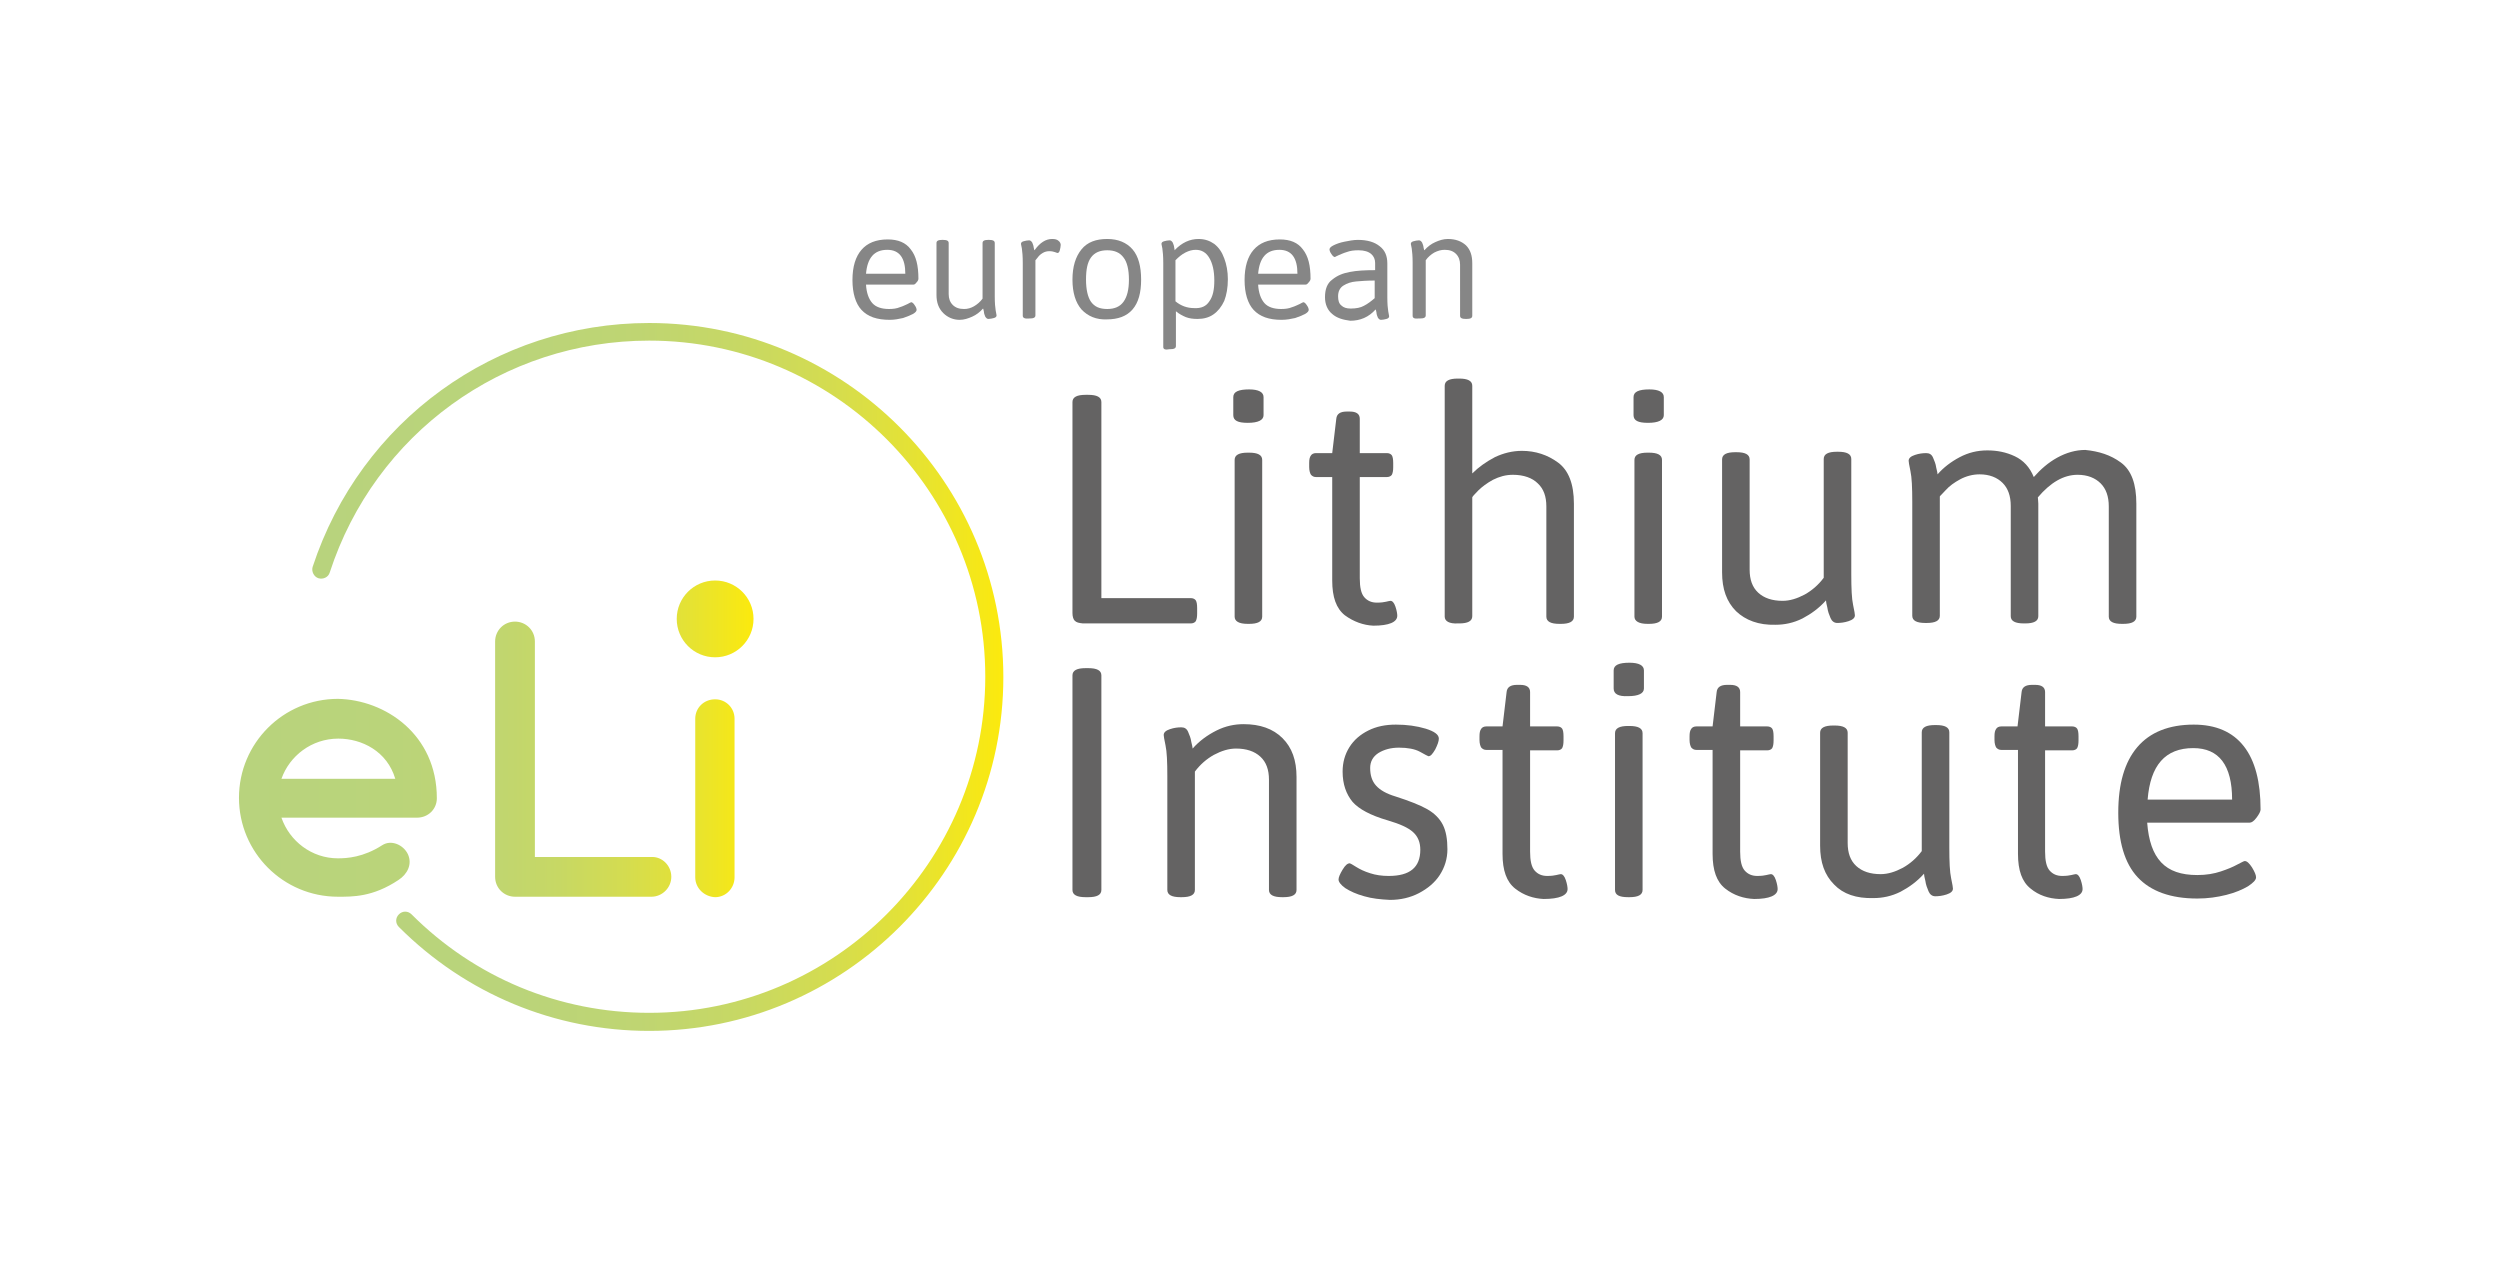 <?xml version="1.0" encoding="utf-8"?>
<!-- Generator: Adobe Illustrator 24.1.0, SVG Export Plug-In . SVG Version: 6.00 Build 0)  -->
<svg version="1.1" id="Ebene_1" xmlns="http://www.w3.org/2000/svg" xmlns:xlink="http://www.w3.org/1999/xlink" x="0px" y="0px"
	 viewBox="0 0 553.4 281.2" style="enable-background:new 0 0 553.4 281.2;" xml:space="preserve">
<style type="text/css">
	.st0{fill:url(#SVGID_1_);}
	.st1{fill:url(#SVGID_2_);}
	.st2{fill:#646363;}
	.st3{fill:#868686;}
</style>
<g>
	<linearGradient id="SVGID_1_" gradientUnits="userSpaceOnUse" x1="69.065" y1="149.824" x2="222.05" y2="149.824">
		<stop  offset="0" style="stop-color:#B8D37D"/>
		<stop  offset="0.295" style="stop-color:#BAD47A"/>
		<stop  offset="0.472" style="stop-color:#BFD572"/>
		<stop  offset="0.619" style="stop-color:#C7D864"/>
		<stop  offset="0.748" style="stop-color:#D4DC50"/>
		<stop  offset="0.866" style="stop-color:#E4E235"/>
		<stop  offset="0.975" style="stop-color:#F7E815"/>
		<stop  offset="1" style="stop-color:#FCEA0D"/>
	</linearGradient>
	<path class="st0" d="M143.7,228.2c-20.9,0-40.6-8.2-55.4-23c-0.8-0.8-0.8-2,0-2.8c0.8-0.8,2-0.8,2.8,0c14,14,32.7,21.8,52.6,21.8
		c41,0,74.4-33.4,74.4-74.4s-33.4-74.4-74.4-74.4C111.4,75.4,83,96,73,126.7c-0.3,1.1-1.5,1.6-2.5,1.3c-1-0.3-1.6-1.5-1.3-2.5
		c10.6-32.3,40.5-54,74.5-54c43.2,0,78.4,35.2,78.4,78.4C222.1,193,186.9,228.2,143.7,228.2z"/>
	<linearGradient id="SVGID_2_" gradientUnits="userSpaceOnUse" x1="52.949" y1="163.561" x2="166.793" y2="163.561">
		<stop  offset="8.401382e-03" style="stop-color:#B8D37D"/>
		<stop  offset="0.301" style="stop-color:#BAD47A"/>
		<stop  offset="0.477" style="stop-color:#BFD572"/>
		<stop  offset="0.622" style="stop-color:#C7D864"/>
		<stop  offset="0.75" style="stop-color:#D4DC50"/>
		<stop  offset="0.868" style="stop-color:#E4E235"/>
		<stop  offset="0.975" style="stop-color:#F7E815"/>
		<stop  offset="1" style="stop-color:#FCEA0D"/>
	</linearGradient>
	<path class="st1" d="M148.6,194.1c0,2.4-2,4.4-4.4,4.4h-30c-0.1,0-0.1,0-0.2,0H114c-2.4,0-4.4-1.9-4.4-4.4V142
		c0-2.4,1.9-4.4,4.4-4.4c2.4,0,4.4,1.9,4.4,4.4v47.7h26C146.6,189.7,148.6,191.6,148.6,194.1z M153.9,194.2v-35.1
		c0-2.4,1.9-4.3,4.4-4.3c2.4,0,4.3,1.9,4.3,4.3v35.1c0,2.4-1.9,4.4-4.3,4.4C155.9,198.5,153.9,196.6,153.9,194.2z M96.7,176.7
		c0,2.4-1.9,4.3-4.4,4.3h-30c1.8,5.2,6.7,9,12.5,9c2,0,5.6-0.2,9.8-2.9c2-1.3,4.7-0.1,5.7,2c1,2.2-0.1,4.4-2.1,5.7
		c-5.7,3.8-10.2,3.7-13.4,3.7c-12.1,0-21.9-9.8-21.9-21.9c0-12.1,9.8-21.9,21.9-21.9C85.3,154.9,96.7,162.6,96.7,176.7z M62.3,172.4
		h25.2c-1.8-6.1-7.4-8.9-12.6-8.9C69,163.5,64.1,167.3,62.3,172.4z M158.3,128.5c-4.7,0-8.5,3.8-8.5,8.5c0,4.7,3.8,8.5,8.5,8.5
		c4.7,0,8.5-3.8,8.5-8.5C166.8,132.3,163,128.5,158.3,128.5z"/>
	<g>
		<path class="st2" d="M237.9,137.4c-0.3-0.3-0.5-0.9-0.5-1.7V89c0-1.1,1-1.6,2.9-1.6h0.6c1.9,0,2.9,0.5,2.9,1.6v43.4h19.8
			c0.5,0,0.9,0.2,1.1,0.5c0.2,0.3,0.3,0.9,0.3,1.7v1.2c0,0.8-0.1,1.3-0.3,1.7c-0.2,0.3-0.6,0.5-1.1,0.5h-23.9
			C238.8,137.9,238.3,137.8,237.9,137.4z"/>
		<path class="st2" d="M273,91.9v-4c0-1.2,1.2-1.7,3.5-1.7c2.1,0,3.2,0.6,3.2,1.7v4c0,1.1-1.2,1.7-3.5,1.7
			C274,93.6,273,93.1,273,91.9z M273.3,136.5v-34.7c0-1.1,1-1.6,2.9-1.6h0.3c1.9,0,2.9,0.5,2.9,1.6v34.7c0,1.1-1,1.6-2.9,1.6h-0.3
			C274.2,138.1,273.3,137.5,273.3,136.5z"/>
		<path class="st2" d="M297.7,136.2c-1.9-1.5-2.8-4-2.8-7.7v-22.9h-3.6c-0.5,0-0.8-0.2-1.1-0.5c-0.2-0.3-0.4-0.9-0.4-1.7v-0.9
			c0-0.8,0.1-1.3,0.4-1.7c0.2-0.3,0.6-0.5,1.1-0.5h3.6l0.9-7.6c0.1-1.1,0.9-1.6,2.3-1.6h0.7c1.4,0,2.2,0.5,2.2,1.6v7.6h6
			c0.5,0,0.9,0.2,1.1,0.5c0.2,0.3,0.3,0.9,0.3,1.7v0.9c0,0.8-0.1,1.3-0.3,1.7c-0.2,0.3-0.6,0.5-1.1,0.5h-6v22.4c0,2,0.3,3.4,1,4.2
			c0.7,0.8,1.6,1.2,2.8,1.2c0.9,0,1.6-0.1,2-0.2c0.5-0.1,0.8-0.2,1-0.2c0.4,0,0.8,0.4,1.1,1.3c0.3,0.9,0.4,1.6,0.4,2
			c0,1.4-1.8,2.2-5.3,2.2C301.8,138.4,299.6,137.6,297.7,136.2z"/>
		<path class="st2" d="M319.8,136.5V85.4c0-1.1,1-1.6,2.9-1.6h0.3c1.9,0,2.9,0.5,2.9,1.6v19.4c1.4-1.4,3.1-2.6,5-3.6
			c1.9-0.9,3.9-1.4,6-1.4c3,0,5.7,0.9,8,2.6c2.3,1.7,3.5,4.7,3.5,9.1v25c0,1.1-1,1.6-2.9,1.6h-0.3c-1.9,0-2.9-0.5-2.9-1.6v-24.4
			c0-2.2-0.6-3.9-1.9-5.1c-1.2-1.2-3.1-1.9-5.5-1.9c-1.6,0-3,0.4-4.4,1.1c-1.3,0.7-2.5,1.6-3.3,2.4c-0.9,0.9-1.3,1.4-1.3,1.5v26.3
			c0,1.1-1,1.6-2.9,1.6h-0.3C320.8,138.1,319.8,137.5,319.8,136.5z"/>
		<path class="st2" d="M361.6,91.9v-4c0-1.2,1.2-1.7,3.5-1.7c2.1,0,3.2,0.6,3.2,1.7v4c0,1.1-1.2,1.7-3.5,1.7
			C362.6,93.6,361.6,93.1,361.6,91.9z M361.8,136.5v-34.7c0-1.1,1-1.6,2.9-1.6h0.3c1.9,0,2.9,0.5,2.9,1.6v34.7c0,1.1-1,1.6-2.9,1.6
			h-0.3C362.8,138.1,361.8,137.5,361.8,136.5z"/>
		<path class="st2" d="M384.3,135.3c-2.1-2.1-3.1-4.9-3.1-8.6v-25c0-1.1,1-1.6,2.9-1.6h0.3c1.9,0,2.9,0.5,2.9,1.6v24.4
			c0,2.2,0.6,3.9,1.9,5.1c1.3,1.2,3.1,1.8,5.4,1.8c1.6,0,3.2-0.5,4.9-1.4c1.6-0.9,3-2.1,4.2-3.7v-26.3c0-1.1,1-1.6,2.9-1.6h0.3
			c1.9,0,2.9,0.5,2.9,1.6v25.5c0,3.2,0.1,5.4,0.4,6.8c0.3,1.4,0.4,2.1,0.4,2.3c0,0.6-0.5,1-1.4,1.3c-0.9,0.3-1.8,0.4-2.5,0.4
			c-0.7,0-1.2-0.4-1.5-1.1c-0.3-0.7-0.6-1.5-0.7-2.3c-0.2-0.8-0.3-1.3-0.3-1.6c-1.5,1.7-3.3,3-5.2,4c-2,1-4,1.4-6,1.4
			C389.3,138.4,386.4,137.3,384.3,135.3z"/>
		<path class="st2" d="M469.5,102.4c2.3,1.7,3.4,4.7,3.4,9.1v25c0,1.1-1,1.6-2.9,1.6h-0.3c-1.9,0-2.9-0.5-2.9-1.6v-24.4
			c0-2.2-0.6-3.9-1.8-5.1c-1.2-1.2-2.9-1.9-5.1-1.9c-3.1,0-6,1.7-8.8,5c0,0.3,0.1,0.8,0.1,1.4v24.9c0,1.1-1,1.6-2.9,1.6H448
			c-1.9,0-2.9-0.5-2.9-1.6v-24.4c0-2.2-0.6-3.9-1.8-5.1c-1.2-1.2-2.9-1.9-5.1-1.9c-1.5,0-3,0.4-4.3,1.1c-1.3,0.7-2.4,1.5-3.2,2.4
			c-0.8,0.9-1.3,1.3-1.3,1.4v26.4c0,1.1-1,1.6-2.9,1.6h-0.3c-1.9,0-2.9-0.5-2.9-1.6v-25.2c0-3.2-0.1-5.4-0.4-6.8
			c-0.3-1.4-0.4-2.1-0.4-2.3c0-0.6,0.5-1,1.4-1.3c0.9-0.3,1.7-0.4,2.5-0.4c0.7,0,1.2,0.3,1.5,1c0.3,0.7,0.6,1.4,0.7,2.2
			c0.2,0.8,0.3,1.3,0.3,1.5c1.3-1.5,3-2.8,4.9-3.8c1.9-1,3.9-1.5,6.1-1.5c2.2,0,4.2,0.4,6.1,1.3s3.3,2.4,4.2,4.6
			c1.5-1.7,3.2-3.2,5.2-4.3c2-1.1,4.1-1.7,6.2-1.7C464.6,99.9,467.2,100.7,469.5,102.4z"/>
		<path class="st2" d="M237.4,197v-47.5c0-1.1,1-1.6,2.9-1.6h0.6c1.9,0,2.9,0.5,2.9,1.6V197c0,1.1-1,1.6-2.9,1.6h-0.6
			C238.4,198.6,237.4,198.1,237.4,197z"/>
		<path class="st2" d="M258.4,197v-25.2c0-3.2-0.1-5.4-0.4-6.8c-0.3-1.4-0.4-2.1-0.4-2.3c0-0.6,0.5-1,1.4-1.3
			c0.9-0.3,1.7-0.4,2.5-0.4c0.7,0,1.2,0.3,1.5,1c0.3,0.7,0.6,1.4,0.7,2.2c0.2,0.8,0.3,1.3,0.3,1.5c1.5-1.7,3.3-3,5.3-4
			c2-1,4-1.4,6-1.4c3.6,0,6.5,1,8.6,3.1c2.1,2.1,3.1,4.9,3.1,8.6v25c0,1.1-1,1.6-2.9,1.6h-0.3c-1.9,0-2.9-0.5-2.9-1.6v-24.4
			c0-2.2-0.6-3.9-1.9-5.1c-1.3-1.2-3.1-1.8-5.4-1.8c-1.6,0-3.2,0.5-4.9,1.4c-1.6,0.9-3,2.1-4.2,3.7V197c0,1.1-1,1.6-2.9,1.6h-0.3
			C259.4,198.6,258.4,198.1,258.4,197z"/>
		<path class="st2" d="M302,198.4c-1.8-0.5-3.1-1.1-4.2-1.8c-1-0.7-1.5-1.4-1.5-1.9c0-0.5,0.3-1.2,0.9-2.2c0.6-1,1.1-1.4,1.6-1.4
			c0.1,0,0.6,0.3,1.4,0.8c0.8,0.5,1.8,1,3.1,1.4c1.2,0.4,2.6,0.6,4.1,0.6c4.7,0,7-1.9,7-5.8c0-1.6-0.5-2.9-1.6-3.9
			c-1.1-1-2.9-1.8-5.6-2.6c-3.8-1.1-6.4-2.5-7.8-4.1c-1.4-1.7-2.2-3.9-2.2-6.7c0-2,0.5-3.8,1.5-5.4c1-1.6,2.4-2.8,4.2-3.7
			c1.8-0.9,3.8-1.3,6.1-1.3c2.4,0,4.6,0.3,6.6,0.9c1.9,0.6,2.9,1.3,2.9,2.2c0,0.6-0.3,1.4-0.8,2.4c-0.6,1-1,1.5-1.5,1.5
			c-0.1,0-0.8-0.4-1.9-1c-1.1-0.6-2.7-0.9-4.6-0.9c-1.8,0-3.3,0.4-4.6,1.2c-1.2,0.8-1.8,1.9-1.8,3.3c0,1.6,0.4,2.9,1.3,3.9
			c0.9,1,2.3,1.8,4.3,2.4c3.1,1,5.4,1.9,7,2.8c1.6,0.9,2.8,2.1,3.5,3.5c0.7,1.4,1,3.2,1,5.4c0,2.1-0.6,4-1.7,5.7
			c-1.1,1.7-2.7,3-4.6,4c-1.9,1-4.1,1.5-6.4,1.5C305.6,199.1,303.7,198.9,302,198.4z"/>
		<path class="st2" d="M335.4,196.7c-1.9-1.5-2.8-4-2.8-7.7V166H329c-0.5,0-0.8-0.2-1.1-0.5c-0.2-0.3-0.4-0.9-0.4-1.7V163
			c0-0.8,0.1-1.3,0.4-1.7c0.2-0.3,0.6-0.5,1.1-0.5h3.6l0.9-7.6c0.1-1.1,0.9-1.6,2.3-1.6h0.7c1.4,0,2.2,0.5,2.2,1.6v7.6h6
			c0.5,0,0.9,0.2,1.1,0.5c0.2,0.3,0.3,0.9,0.3,1.7v0.9c0,0.8-0.1,1.3-0.3,1.7c-0.2,0.3-0.6,0.5-1.1,0.5h-6v22.4c0,2,0.3,3.4,1,4.2
			c0.7,0.8,1.6,1.2,2.8,1.2c0.9,0,1.6-0.1,2-0.2c0.5-0.1,0.8-0.2,1-0.2c0.4,0,0.8,0.4,1.1,1.3c0.3,0.9,0.4,1.6,0.4,2
			c0,1.4-1.8,2.2-5.3,2.2C339.5,198.9,337.3,198.2,335.4,196.7z"/>
		<path class="st2" d="M357.2,152.4v-4c0-1.2,1.2-1.7,3.5-1.7c2.1,0,3.2,0.6,3.2,1.7v4c0,1.1-1.2,1.7-3.5,1.7
			C358.2,154.2,357.2,153.6,357.2,152.4z M357.5,197v-34.7c0-1.1,1-1.6,2.9-1.6h0.3c1.9,0,2.9,0.5,2.9,1.6V197c0,1.1-1,1.6-2.9,1.6
			h-0.3C358.4,198.6,357.5,198.1,357.5,197z"/>
		<path class="st2" d="M381.9,196.7c-1.9-1.5-2.8-4-2.8-7.7V166h-3.6c-0.5,0-0.8-0.2-1.1-0.5c-0.2-0.3-0.4-0.9-0.4-1.7V163
			c0-0.8,0.1-1.3,0.4-1.7c0.2-0.3,0.6-0.5,1.1-0.5h3.6l0.9-7.6c0.1-1.1,0.9-1.6,2.3-1.6h0.7c1.4,0,2.2,0.5,2.2,1.6v7.6h6
			c0.5,0,0.9,0.2,1.1,0.5c0.2,0.3,0.3,0.9,0.3,1.7v0.9c0,0.8-0.1,1.3-0.3,1.7c-0.2,0.3-0.6,0.5-1.1,0.5h-6v22.4c0,2,0.3,3.4,1,4.2
			c0.7,0.8,1.6,1.2,2.8,1.2c0.9,0,1.6-0.1,2-0.2c0.5-0.1,0.8-0.2,1-0.2c0.4,0,0.8,0.4,1.1,1.3c0.3,0.9,0.4,1.6,0.4,2
			c0,1.4-1.8,2.2-5.2,2.2C386,198.9,383.8,198.2,381.9,196.7z"/>
		<path class="st2" d="M406,195.8c-2.1-2.1-3.1-4.9-3.1-8.6v-25c0-1.1,1-1.6,2.9-1.6h0.3c1.9,0,2.9,0.5,2.9,1.6v24.4
			c0,2.2,0.6,3.9,1.9,5.1c1.3,1.2,3.1,1.8,5.4,1.8c1.6,0,3.2-0.5,4.9-1.4c1.6-0.9,3-2.1,4.2-3.7v-26.3c0-1.1,1-1.6,2.9-1.6h0.3
			c1.9,0,2.9,0.5,2.9,1.6v25.5c0,3.2,0.1,5.4,0.4,6.8c0.3,1.4,0.4,2.1,0.4,2.3c0,0.6-0.5,1-1.4,1.3c-0.9,0.3-1.8,0.4-2.5,0.4
			c-0.7,0-1.2-0.4-1.5-1.1c-0.3-0.7-0.6-1.5-0.7-2.3c-0.2-0.8-0.3-1.3-0.3-1.6c-1.5,1.7-3.3,3-5.2,4c-2,1-4,1.4-6,1.4
			C410.9,198.9,408,197.9,406,195.8z"/>
		<path class="st2" d="M449.5,196.7c-1.9-1.5-2.8-4-2.8-7.7V166H443c-0.5,0-0.8-0.2-1.1-0.5c-0.2-0.3-0.4-0.9-0.4-1.7V163
			c0-0.8,0.1-1.3,0.4-1.7c0.2-0.3,0.6-0.5,1.1-0.5h3.6l0.9-7.6c0.1-1.1,0.9-1.6,2.3-1.6h0.7c1.4,0,2.2,0.5,2.2,1.6v7.6h6
			c0.5,0,0.9,0.2,1.1,0.5c0.2,0.3,0.3,0.9,0.3,1.7v0.9c0,0.8-0.1,1.3-0.3,1.7c-0.2,0.3-0.6,0.5-1.1,0.5h-6v22.4c0,2,0.3,3.4,1,4.2
			s1.6,1.2,2.8,1.2c0.9,0,1.6-0.1,2-0.2c0.5-0.1,0.8-0.2,1-0.2c0.4,0,0.8,0.4,1.1,1.3c0.3,0.9,0.4,1.6,0.4,2c0,1.4-1.8,2.2-5.2,2.2
			C453.5,198.9,451.3,198.2,449.5,196.7z"/>
		<path class="st2" d="M473.2,194.2c-2.9-3.1-4.3-7.9-4.3-14.3c0-6.4,1.4-11.2,4.2-14.5c2.8-3.3,7-5,12.5-5c4.9,0,8.6,1.6,11.1,4.8
			c2.5,3.2,3.7,7.9,3.7,14c0,0.4-0.3,1-0.9,1.8c-0.6,0.8-1.1,1.1-1.5,1.1h-22.7c0.3,4,1.3,6.9,3.1,8.8c1.8,1.9,4.4,2.8,8,2.8
			c2,0,3.7-0.3,5.2-0.8c1.5-0.5,2.7-1,3.6-1.5c1-0.5,1.5-0.8,1.7-0.8c0.5,0,1,0.5,1.6,1.4c0.6,1,0.9,1.7,0.9,2.2
			c0,0.6-0.6,1.2-1.8,2c-1.2,0.7-2.8,1.4-4.8,1.9c-2,0.5-4.1,0.8-6.4,0.8C480.5,198.9,476.1,197.3,473.2,194.2z M494.1,177
			c0-7.6-2.9-11.4-8.6-11.4c-6.2,0-9.5,3.8-10.1,11.4H494.1z"/>
	</g>
	<g>
		<path class="st3" d="M190.7,68.6c-1.3-1.4-2-3.7-2-6.6c0-3,0.7-5.2,2-6.7c1.3-1.5,3.2-2.3,5.8-2.3c2.3,0,4,0.7,5.1,2.2
			c1.2,1.5,1.7,3.6,1.7,6.5c0,0.2-0.1,0.5-0.4,0.8c-0.3,0.4-0.5,0.5-0.7,0.5h-10.5c0.1,1.8,0.6,3.2,1.4,4.1c0.8,0.9,2.1,1.3,3.7,1.3
			c0.9,0,1.7-0.1,2.4-0.4c0.7-0.2,1.2-0.5,1.7-0.7c0.4-0.2,0.7-0.4,0.8-0.4c0.2,0,0.5,0.2,0.8,0.7c0.3,0.4,0.4,0.8,0.4,1
			c0,0.3-0.3,0.6-0.8,0.9c-0.6,0.3-1.3,0.6-2.2,0.9c-0.9,0.2-1.9,0.4-2.9,0.4C194.1,70.8,192.1,70.1,190.7,68.6z M200.4,60.6
			c0-3.5-1.3-5.3-4-5.3c-2.9,0-4.4,1.8-4.7,5.3H200.4z"/>
		<path class="st3" d="M208.8,69.3c-1-1-1.5-2.3-1.5-4V53.8c0-0.5,0.4-0.7,1.3-0.7h0.1c0.9,0,1.3,0.2,1.3,0.7v11.3
			c0,1,0.3,1.8,0.9,2.4c0.6,0.6,1.4,0.9,2.5,0.9c0.8,0,1.5-0.2,2.2-0.6c0.7-0.4,1.4-1,1.9-1.7V53.8c0-0.5,0.4-0.7,1.3-0.7h0.1
			c0.9,0,1.3,0.2,1.3,0.7v11.8c0,1.5,0.1,2.5,0.2,3.1c0.1,0.6,0.2,1,0.2,1.1c0,0.3-0.2,0.5-0.6,0.6c-0.4,0.1-0.8,0.2-1.2,0.2
			c-0.3,0-0.5-0.2-0.7-0.5c-0.1-0.3-0.3-0.7-0.3-1.1c-0.1-0.4-0.1-0.6-0.2-0.7c-0.7,0.8-1.5,1.4-2.4,1.8c-0.9,0.4-1.8,0.7-2.8,0.7
			C211.1,70.8,209.8,70.3,208.8,69.3z"/>
		<path class="st3" d="M226.4,69.9V58.2c0-1.5-0.1-2.5-0.2-3.2c-0.1-0.6-0.2-1-0.2-1c0-0.3,0.2-0.5,0.6-0.6c0.4-0.1,0.8-0.2,1.2-0.2
			c0.3,0,0.5,0.2,0.7,0.5c0.1,0.3,0.3,0.7,0.3,1c0.1,0.4,0.1,0.6,0.2,0.7c1.2-1.7,2.5-2.5,3.9-2.5c0.6,0,1.1,0.1,1.4,0.4
			c0.3,0.2,0.5,0.6,0.5,0.9s-0.1,0.8-0.2,1.2c-0.1,0.4-0.3,0.6-0.5,0.6c-0.1,0-0.3-0.1-0.6-0.2s-0.7-0.2-1.2-0.2
			c-0.5,0-1,0.1-1.5,0.4c-0.5,0.3-0.8,0.6-1.1,1c-0.3,0.4-0.5,0.6-0.5,0.6v12.2c0,0.5-0.4,0.7-1.3,0.7h-0.1
			C226.9,70.6,226.4,70.4,226.4,69.9z"/>
		<path class="st3" d="M239.4,68.5c-1.3-1.5-2-3.7-2-6.6c0-2.9,0.7-5.1,2-6.7s3.2-2.3,5.7-2.3c2.4,0,4.3,0.8,5.6,2.3
			c1.3,1.5,1.9,3.8,1.9,6.7c0,2.9-0.6,5.1-1.9,6.6c-1.3,1.5-3.2,2.2-5.7,2.2C242.7,70.8,240.8,70,239.4,68.5z M248.7,66.8
			c0.8-1.1,1.2-2.7,1.2-4.9s-0.4-3.9-1.2-4.9c-0.8-1.1-2-1.6-3.6-1.6c-1.6,0-2.8,0.5-3.6,1.6s-1.1,2.7-1.1,4.9
			c0,2.2,0.4,3.9,1.1,4.9c0.8,1.1,1.9,1.6,3.6,1.6C246.7,68.4,247.9,67.9,248.7,66.8z"/>
		<path class="st3" d="M257.5,76.8V58.2c0-1.5-0.1-2.5-0.2-3.2c-0.1-0.6-0.2-1-0.2-1c0-0.3,0.2-0.5,0.6-0.6c0.4-0.1,0.8-0.2,1.2-0.2
			c0.3,0,0.5,0.2,0.7,0.5c0.1,0.3,0.3,0.7,0.3,1c0.1,0.4,0.1,0.6,0.1,0.7c1.6-1.7,3.4-2.5,5.3-2.5c1.4,0,2.5,0.4,3.5,1.1
			c1,0.8,1.7,1.8,2.2,3.2c0.5,1.3,0.8,2.9,0.8,4.6c0,1.9-0.3,3.5-0.8,4.8c-0.6,1.3-1.4,2.3-2.4,3c-1,0.7-2.2,1-3.5,1
			c-1,0-1.8-0.1-2.6-0.4c-0.7-0.3-1.5-0.7-2.2-1.3v7.7c0,0.5-0.4,0.7-1.3,0.7h-0.1C257.9,77.5,257.5,77.3,257.5,76.8z M267.7,66.7
			c0.8-1.1,1.1-2.6,1.1-4.6c0-2.2-0.4-3.8-1.1-5c-0.7-1.2-1.7-1.8-3-1.8c-0.8,0-1.5,0.2-2.3,0.6c-0.8,0.4-1.5,1-2.2,1.7v9.1
			c1.2,1,2.6,1.5,4.1,1.5C265.9,68.3,267,67.8,267.7,66.7z"/>
		<path class="st3" d="M277.5,68.6c-1.3-1.4-2-3.7-2-6.6c0-3,0.7-5.2,2-6.7c1.3-1.5,3.2-2.3,5.8-2.3c2.3,0,4,0.7,5.1,2.2
			c1.2,1.5,1.7,3.6,1.7,6.5c0,0.2-0.1,0.5-0.4,0.8c-0.3,0.4-0.5,0.5-0.7,0.5h-10.5c0.1,1.8,0.6,3.2,1.4,4.1c0.8,0.9,2.1,1.3,3.7,1.3
			c0.9,0,1.7-0.1,2.4-0.4c0.7-0.2,1.2-0.5,1.7-0.7c0.4-0.2,0.7-0.4,0.8-0.4c0.2,0,0.5,0.2,0.8,0.7c0.3,0.4,0.4,0.8,0.4,1
			c0,0.3-0.3,0.6-0.8,0.9c-0.6,0.3-1.3,0.6-2.2,0.9c-0.9,0.2-1.9,0.4-3,0.4C280.9,70.8,278.9,70.1,277.5,68.6z M287.2,60.6
			c0-3.5-1.3-5.3-4-5.3c-2.9,0-4.4,1.8-4.7,5.3H287.2z"/>
		<path class="st3" d="M294.9,69.5c-1-0.8-1.6-2.1-1.6-3.7c0-1.8,0.5-3.1,1.6-3.9c1.1-0.9,2.3-1.4,3.9-1.7c1.5-0.3,3.4-0.4,5.6-0.4
			v-1.6c0-0.8-0.3-1.5-0.9-2c-0.6-0.5-1.5-0.8-2.8-0.8c-1,0-1.8,0.1-2.6,0.4c-0.7,0.2-1.3,0.5-1.8,0.7c-0.5,0.2-0.8,0.4-0.8,0.4
			c-0.2,0-0.5-0.2-0.8-0.7c-0.3-0.4-0.4-0.8-0.4-1c0-0.3,0.3-0.6,0.9-0.9c0.6-0.3,1.4-0.6,2.4-0.8c1-0.2,2-0.4,3-0.4
			c2.1,0,3.7,0.5,4.8,1.4c1.2,0.9,1.7,2.2,1.7,3.8v7.5c0,1.5,0.1,2.5,0.2,3.1c0.1,0.6,0.2,1,0.2,1.1c0,0.3-0.2,0.5-0.6,0.6
			c-0.4,0.1-0.8,0.2-1.2,0.2c-0.3,0-0.5-0.2-0.7-0.5c-0.1-0.3-0.3-0.7-0.3-1.1c-0.1-0.4-0.1-0.6-0.2-0.7c-1.5,1.7-3.4,2.5-5.6,2.5
			C297.3,70.8,295.9,70.4,294.9,69.5z M301.9,67.7c0.8-0.4,1.6-1,2.4-1.7v-3.9c-1.7,0-3,0.1-4.1,0.2c-1.1,0.1-2,0.4-2.8,0.9
			c-0.8,0.5-1.2,1.3-1.2,2.4c0,0.9,0.2,1.6,0.7,2c0.5,0.5,1.2,0.7,2.1,0.7C300.2,68.3,301.2,68.1,301.9,67.7z"/>
		<path class="st3" d="M312.7,69.9V58.2c0-1.5-0.1-2.5-0.2-3.2c-0.1-0.6-0.2-1-0.2-1c0-0.3,0.2-0.5,0.6-0.6c0.4-0.1,0.8-0.2,1.2-0.2
			c0.3,0,0.5,0.2,0.7,0.5c0.1,0.3,0.3,0.7,0.3,1c0.1,0.4,0.1,0.6,0.2,0.7c0.7-0.8,1.5-1.4,2.4-1.8c0.9-0.4,1.8-0.7,2.8-0.7
			c1.7,0,3,0.5,4,1.4c1,1,1.4,2.3,1.4,4v11.6c0,0.5-0.4,0.7-1.3,0.7h-0.1c-0.9,0-1.3-0.2-1.3-0.7V58.6c0-1-0.3-1.8-0.9-2.4
			c-0.6-0.6-1.4-0.9-2.5-0.9c-0.8,0-1.5,0.2-2.3,0.6c-0.7,0.4-1.4,1-1.9,1.7v12.2c0,0.5-0.4,0.7-1.3,0.7H314
			C313.1,70.6,312.7,70.4,312.7,69.9z"/>
	</g>
</g>
</svg>
